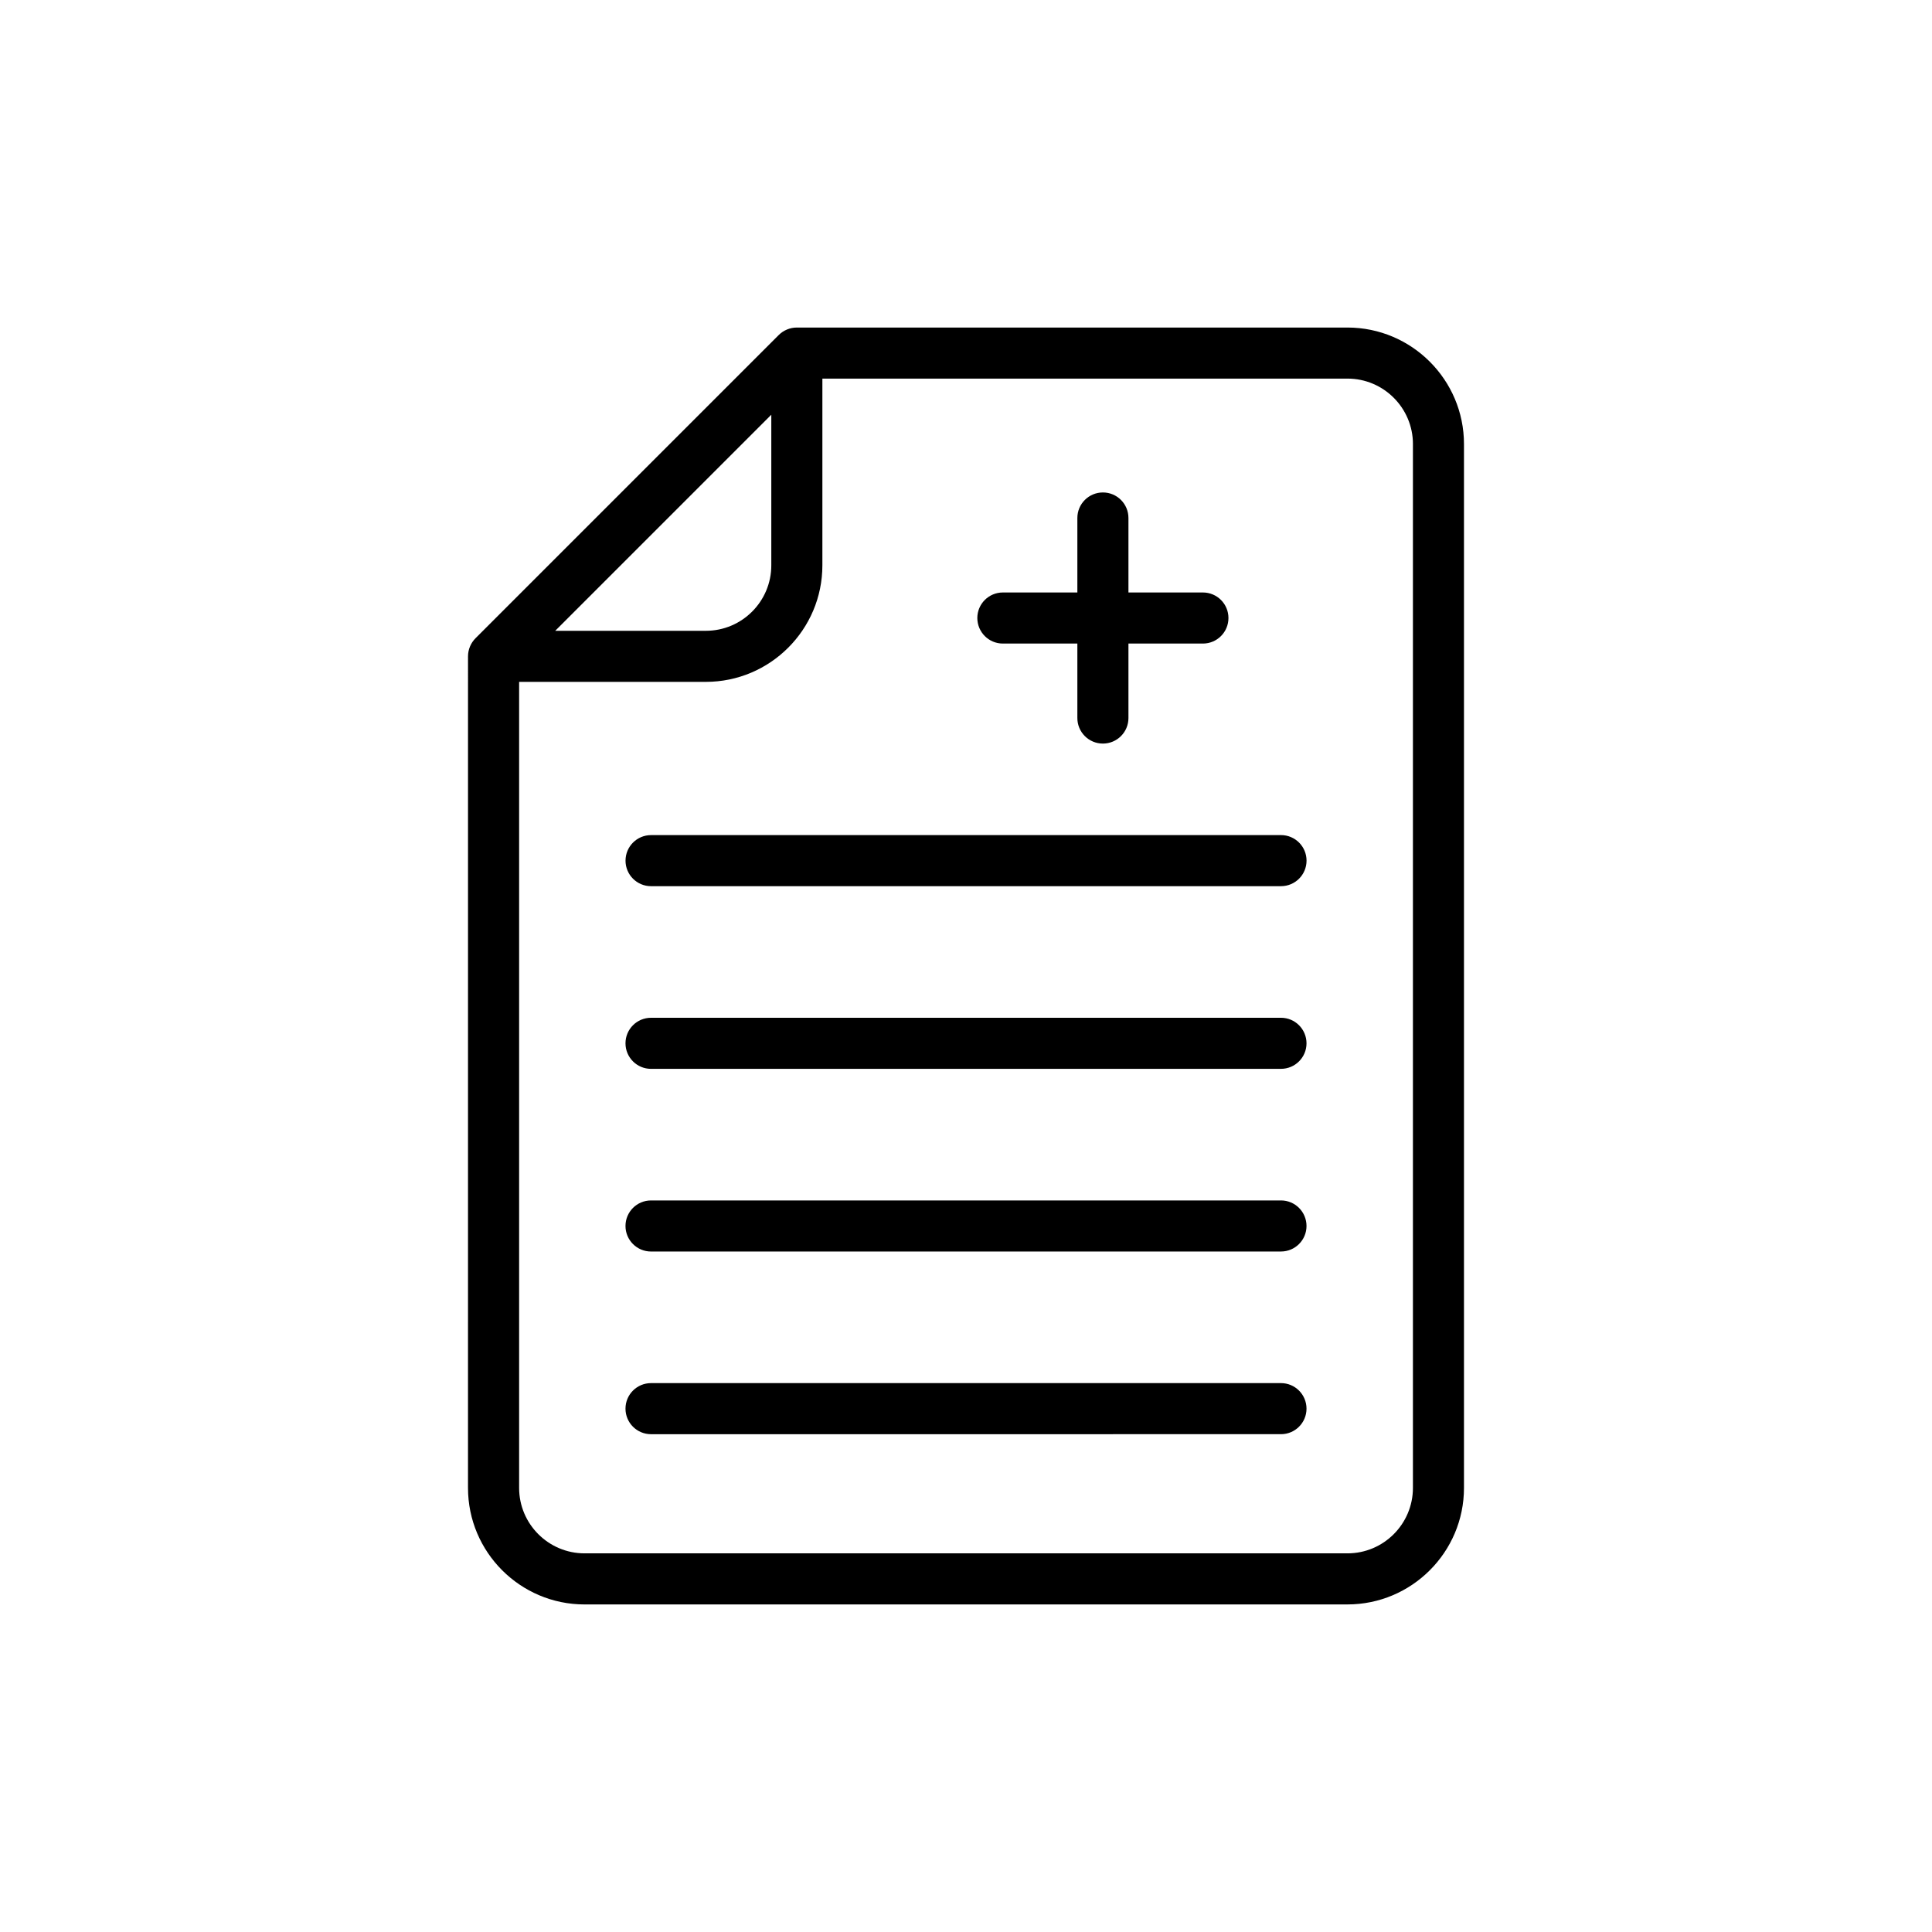 <?xml version="1.0" encoding="UTF-8"?>
<!-- Uploaded to: SVG Repo, www.svgrepo.com, Generator: SVG Repo Mixer Tools -->
<svg fill="#000000" width="800px" height="800px" version="1.1" viewBox="144 144 512 512" xmlns="http://www.w3.org/2000/svg">
 <g>
  <path d="m298.91 569.19h202.18c17.023 0 30.879-13.852 30.879-30.879v-276.63c0-17.023-13.852-30.879-30.879-30.879h-145.93c-0.906 0-1.789 0.184-2.609 0.527-0.824 0.344-1.562 0.84-2.184 1.461l-80.355 80.355c-0.621 0.621-1.117 1.363-1.461 2.188-0.34 0.816-0.523 1.699-0.523 2.602l-0.004 220.38c0 17.027 13.852 30.879 30.879 30.879zm219.53-307.51v276.63c0 9.562-7.777 17.344-17.344 17.344h-202.18c-9.562 0-17.344-7.777-17.344-17.344v-213.61h49.488c17.023 0 30.879-13.852 30.879-30.879v-49.488h139.16c9.566 0 17.344 7.781 17.344 17.344zm-227.3 49.488 57.262-57.262v39.918c0 9.562-7.777 17.344-17.344 17.344z"/>
  <path d="m309.77 372.08c0 3.738 3.027 6.769 6.769 6.769l166.94-0.004c3.742 0 6.769-3.031 6.769-6.769s-3.027-6.769-6.769-6.769l-166.94 0.004c-3.738 0-6.766 3.031-6.766 6.769z"/>
  <path d="m483.47 413.72h-166.94c-3.742 0-6.769 3.031-6.769 6.769 0 3.738 3.027 6.769 6.769 6.769l166.94-0.004c3.742 0 6.769-3.031 6.769-6.769-0.004-3.734-3.031-6.766-6.769-6.766z"/>
  <path d="m483.47 462.13h-166.94c-3.742 0-6.769 3.031-6.769 6.769 0 3.738 3.027 6.769 6.769 6.769l166.94-0.004c3.742 0 6.769-3.031 6.769-6.769-0.004-3.734-3.031-6.766-6.769-6.766z"/>
  <path d="m483.47 510.54h-166.94c-3.742 0-6.769 3.031-6.769 6.769 0 3.738 3.027 6.769 6.769 6.769l166.94-0.004c3.742 0 6.769-3.031 6.769-6.769-0.004-3.734-3.031-6.766-6.769-6.766z"/>
  <path d="m409.77 314.55h19.742v19.738c0 3.738 3.027 6.769 6.769 6.769 3.742 0 6.769-3.031 6.769-6.769v-19.738h19.734c3.742 0 6.769-3.031 6.769-6.769 0-3.738-3.027-6.769-6.769-6.769h-19.734v-19.738c0-3.738-3.027-6.769-6.769-6.769-3.742 0-6.769 3.031-6.769 6.769v19.738h-19.742c-3.742 0-6.769 3.031-6.769 6.769 0.004 3.742 3.031 6.769 6.769 6.769z"/>
 </g>
</svg>